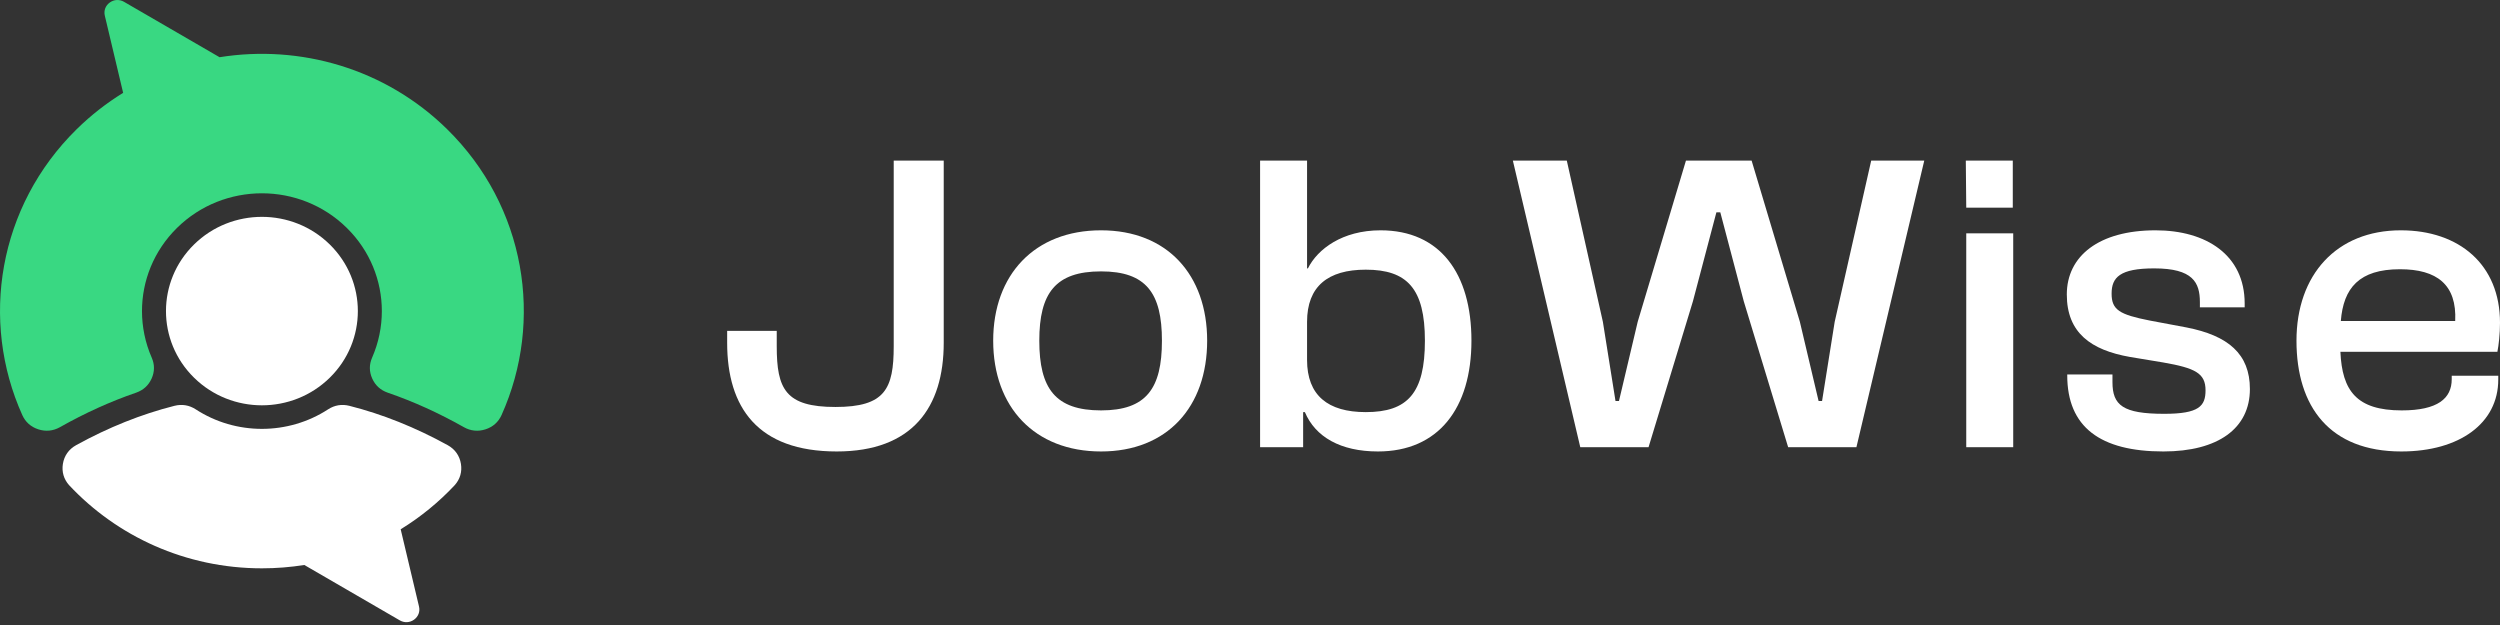 <svg width="220" height="55" viewBox="0 0 220 55" fill="none" xmlns="http://www.w3.org/2000/svg">
<rect x="0" y="0" width="220" height="55" fill="#333333" stroke="none"/>
<path fill-rule="evenodd" clip-rule="evenodd" d="M6.074 42.688C5.61 42.163 5.423 41.518 5.534 40.824C5.65 40.103 6.056 39.529 6.705 39.172C9.555 37.602 12.442 36.45 15.344 35.714C16.012 35.544 16.653 35.65 17.228 36.024C20.755 38.32 25.36 38.306 28.869 36.024C29.443 35.65 30.084 35.544 30.752 35.714C33.654 36.45 36.541 37.603 39.392 39.172C40.041 39.529 40.447 40.103 40.563 40.824C40.674 41.518 40.487 42.162 40.023 42.687C38.624 44.183 37.022 45.493 35.26 46.577L36.873 53.373C36.979 53.819 36.813 54.259 36.437 54.53C36.061 54.801 35.584 54.825 35.182 54.592L26.779 49.718C25.565 49.912 24.318 50.013 23.048 50.013C16.332 50.013 10.287 47.191 6.074 42.688H6.074ZM23.049 19.083C20.888 19.083 18.727 19.893 17.079 21.512C15.43 23.131 14.606 25.253 14.606 27.375C14.606 29.498 15.43 31.62 17.079 33.239C18.727 34.859 20.888 35.668 23.049 35.668C25.209 35.668 27.37 34.859 29.019 33.239C30.668 31.62 31.491 29.498 31.491 27.375C31.491 25.253 30.667 23.131 29.019 21.512C27.37 19.892 25.209 19.083 23.049 19.083Z" fill="white"/>
<path fill-rule="evenodd" clip-rule="evenodd" d="M6.751 11.368C8.013 10.128 9.385 9.063 10.836 8.171L9.224 1.379C9.118 0.932 9.284 0.493 9.659 0.222C10.035 -0.05 10.512 -0.073 10.914 0.16L19.321 5.035C26.391 3.903 33.894 6.013 39.346 11.368C46.27 18.169 47.868 28.222 44.138 36.523C43.859 37.143 43.377 37.572 42.721 37.782C42.065 37.994 41.418 37.928 40.819 37.59C38.609 36.342 36.375 35.331 34.127 34.558C33.49 34.338 33.025 33.916 32.754 33.309C32.482 32.703 32.479 32.081 32.746 31.472C33.316 30.168 33.602 28.772 33.602 27.376C33.602 24.724 32.572 22.071 30.511 20.047C28.451 18.023 25.749 17.01 23.049 17.01C20.348 17.01 17.647 18.022 15.586 20.047C13.526 22.071 12.495 24.724 12.495 27.376C12.495 28.772 12.781 30.168 13.351 31.472C13.618 32.081 13.615 32.703 13.344 33.309C13.072 33.916 12.608 34.339 11.971 34.558C9.721 35.331 7.487 36.342 5.278 37.59C4.68 37.928 4.033 37.994 3.376 37.782C2.721 37.571 2.238 37.143 1.96 36.523C-1.771 28.222 -0.174 18.169 6.751 11.368Z" fill="#39D882"/>
<path d="M211.313 39.729C205.037 39.729 202.09 35.814 202.09 29.98C202.09 24.183 205.611 20.268 211.274 20.268C216.403 20.268 220 23.279 220 28.399C220 29.377 219.885 30.394 219.77 30.958H205.955C206.108 34.384 207.371 36.115 211.351 36.115C214.527 36.115 215.752 35.061 215.752 33.367V33.066H219.847V33.405C219.847 37.244 216.441 39.729 211.313 39.729ZM211.198 23.693C207.601 23.693 206.223 25.35 205.993 28.248H216.058C216.211 25.049 214.451 23.693 211.198 23.693Z" fill="white"/>
<path d="M190.375 39.729C184.826 39.729 181.917 37.583 181.917 33.029V32.953H185.897V33.631C185.897 35.663 186.816 36.416 190.451 36.416C193.513 36.416 194.087 35.739 194.087 34.346C194.087 32.84 193.169 32.389 190.375 31.899L187.428 31.41C184.022 30.808 181.879 29.302 181.879 25.914C181.879 22.527 184.711 20.268 189.686 20.268C194.164 20.268 197.531 22.451 197.531 26.705V27.044H193.59V26.592C193.59 24.86 192.977 23.618 189.571 23.618C186.548 23.618 185.821 24.409 185.821 25.839C185.821 27.269 186.51 27.683 189.189 28.21L192.403 28.813C196.077 29.528 197.991 31.146 197.991 34.233C197.991 37.696 195.197 39.729 190.375 39.729Z" fill="white"/>
<path d="M177.125 18.273H173.03L172.991 14.133H177.125V18.273ZM177.163 39.353H173.03V20.532H177.163V39.353Z" fill="white"/>
<path d="M145.072 39.353H139.064L133.132 14.133H137.878L141.054 28.324L142.164 35.287H142.47L144.116 28.324L148.364 14.133H154.142L158.39 28.324L160.036 35.287H160.342L161.452 28.324L164.666 14.133H169.335L163.365 39.353H157.357L153.453 26.517L151.387 18.687H151.042L148.976 26.517L145.072 39.353Z" fill="white"/>
<path d="M114.676 39.353H110.888V14.133H115.021V23.618H115.097C115.939 21.925 118.121 20.268 121.488 20.268C126.731 20.268 129.487 24.07 129.487 29.98C129.487 35.927 126.578 39.729 121.259 39.729C117.968 39.729 115.748 38.449 114.829 36.266H114.676V39.353ZM115.021 31.674C115.021 34.798 116.858 36.266 120.187 36.266C123.861 36.266 125.392 34.61 125.392 29.98C125.392 25.388 123.823 23.731 120.187 23.731C116.858 23.731 115.021 25.199 115.021 28.324V31.674Z" fill="white"/>
<path d="M96.892 39.729C91.037 39.729 87.401 35.814 87.401 29.98C87.401 24.183 91.037 20.268 96.892 20.268C102.709 20.268 106.23 24.183 106.23 29.98C106.23 35.814 102.709 39.729 96.892 39.729ZM96.892 36.115C100.872 36.115 102.25 34.195 102.25 29.98C102.25 25.801 100.872 23.882 96.892 23.882C92.874 23.882 91.458 25.801 91.458 29.98C91.458 34.195 92.874 36.115 96.892 36.115Z" fill="white"/>
<path d="M73.634 39.729C66.669 39.729 63.99 35.852 63.99 30.168V29.114H68.353V30.469C68.353 34.233 69.118 35.814 73.519 35.814C77.882 35.814 78.647 34.233 78.647 30.469V14.133H83.048V30.168C83.048 35.852 80.293 39.729 73.634 39.729Z" fill="white"/>
</svg>
